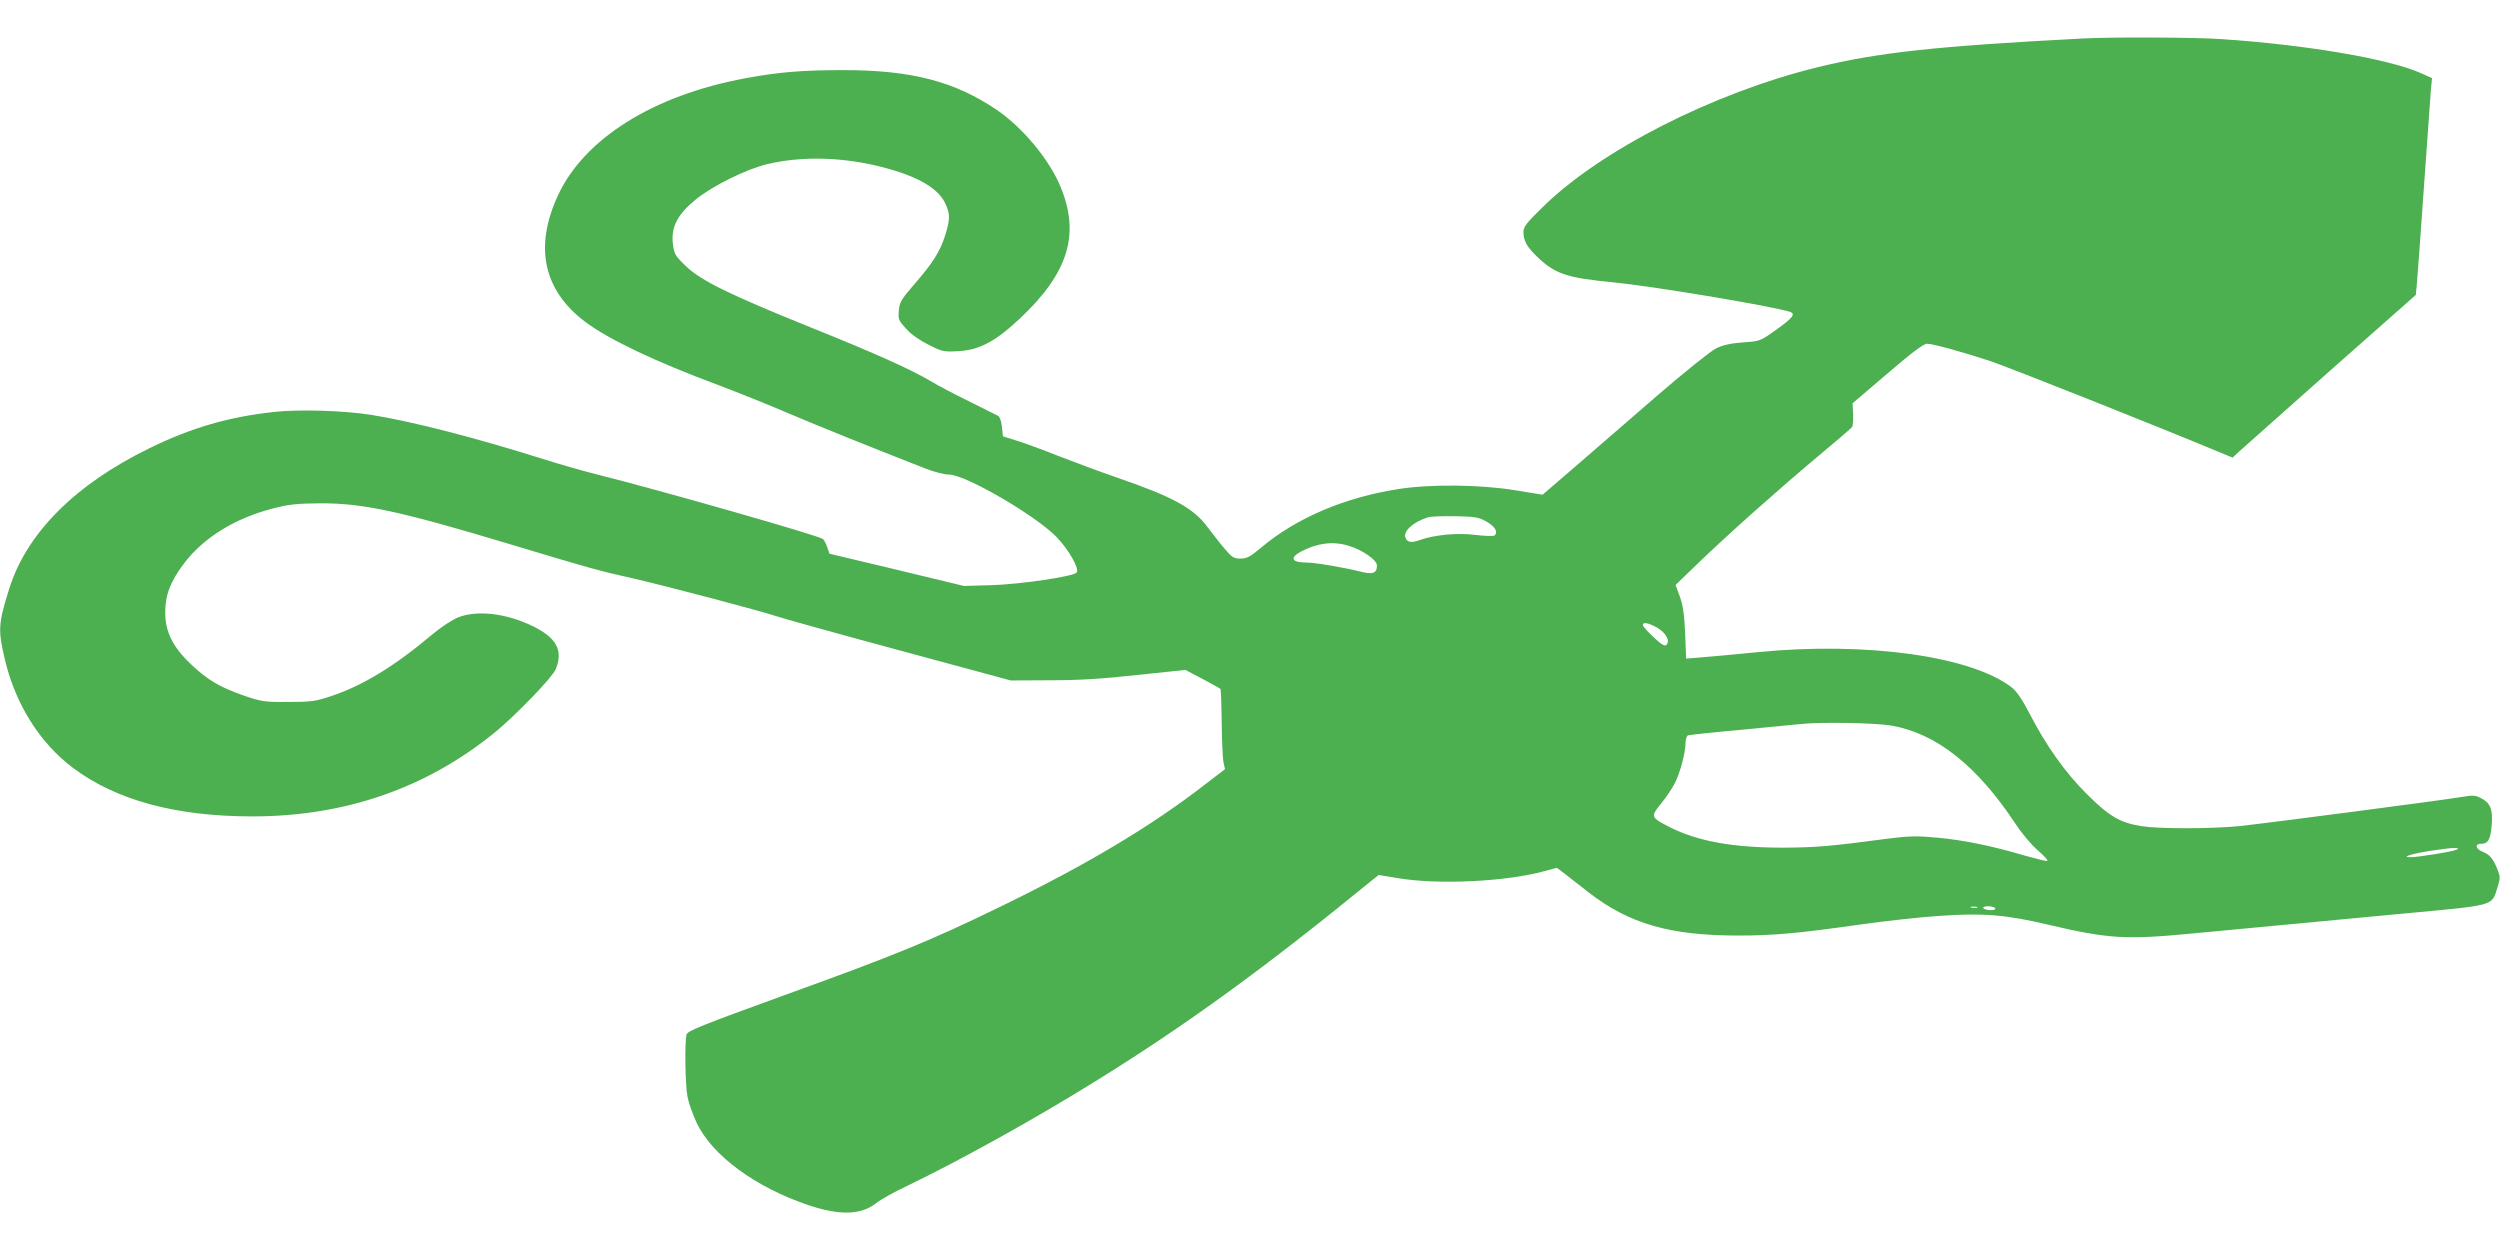 <?xml version="1.0" standalone="no"?>
<!DOCTYPE svg PUBLIC "-//W3C//DTD SVG 20010904//EN"
 "http://www.w3.org/TR/2001/REC-SVG-20010904/DTD/svg10.dtd">
<svg version="1.0" xmlns="http://www.w3.org/2000/svg"
 width="1280pt" height="640pt" viewBox="0 0 1280 640"
 preserveAspectRatio="xMidYMid meet">
<g transform="translate(0,640) scale(0.1,-0.1)"
fill="#4caf50" stroke="none">
<path d="M10665 6203 c-753 -39 -1053 -72 -1362 -148 -532 -131 -1110 -425
-1405 -716 -84 -82 -98 -100 -98 -128 0 -45 20 -79 78 -133 87 -81 148 -101
377 -123 199 -19 800 -119 908 -151 33 -10 17 -31 -67 -91 -84 -60 -84 -60
-172 -66 -64 -5 -101 -13 -138 -31 -29 -15 -158 -118 -297 -238 -135 -117
-323 -280 -418 -362 l-173 -149 -141 23 c-176 29 -434 32 -597 6 -276 -43
-520 -147 -701 -298 -58 -49 -75 -58 -108 -58 -34 0 -43 6 -83 53 -24 28 -62
78 -86 109 -71 96 -176 154 -458 251 -87 30 -224 81 -304 112 -80 32 -176 67
-215 79 l-70 22 -5 48 c-3 29 -11 52 -20 57 -8 4 -76 38 -150 75 -74 36 -161
82 -192 101 -100 60 -294 147 -618 277 -416 168 -561 239 -639 314 -55 53 -59
61 -66 115 -10 83 24 149 114 223 86 71 261 158 371 184 178 42 388 36 589
-16 181 -47 286 -108 322 -188 24 -53 24 -78 -2 -162 -26 -82 -63 -141 -160
-252 -64 -74 -73 -89 -77 -132 -4 -45 -2 -50 38 -94 26 -29 71 -60 116 -82 69
-35 77 -36 151 -32 109 6 192 51 319 171 245 232 305 429 203 673 -58 139
-194 302 -325 391 -215 146 -437 204 -784 204 -212 0 -335 -10 -505 -42 -471
-87 -826 -310 -960 -603 -120 -262 -72 -482 139 -642 120 -91 359 -205 690
-328 95 -36 253 -99 350 -141 153 -65 413 -170 702 -283 46 -18 99 -32 124
-32 83 0 444 -210 550 -320 63 -65 119 -165 102 -182 -20 -20 -284 -59 -432
-64 l-145 -4 -344 83 -344 82 -11 32 c-6 18 -16 37 -22 43 -16 16 -827 248
-1154 330 -69 17 -195 53 -280 80 -349 110 -673 193 -880 226 -140 22 -367 29
-495 15 -233 -25 -426 -81 -640 -186 -381 -186 -629 -435 -718 -720 -56 -179
-58 -210 -22 -362 54 -228 178 -426 348 -554 221 -166 526 -249 919 -249 473
0 887 143 1238 427 108 88 297 283 315 326 40 96 5 162 -119 222 -136 65 -279
82 -378 45 -31 -12 -86 -48 -133 -87 -196 -165 -360 -265 -525 -319 -75 -25
-100 -28 -215 -28 -121 -1 -136 2 -225 32 -124 43 -188 81 -271 160 -94 88
-133 167 -133 266 0 90 26 158 96 251 100 132 260 231 453 281 84 22 123 26
245 27 217 1 408 -40 960 -206 411 -124 468 -140 635 -177 152 -34 675 -172
740 -195 22 -8 301 -86 620 -172 l580 -157 200 1 c146 0 266 7 447 27 l247 26
88 -46 c48 -26 90 -49 92 -51 2 -1 5 -78 6 -170 1 -93 5 -184 9 -205 l8 -36
-99 -76 c-278 -216 -611 -415 -1063 -634 -341 -166 -528 -243 -1082 -443 -440
-160 -508 -187 -513 -206 -10 -43 -7 -258 5 -318 6 -33 28 -93 47 -134 80
-168 301 -330 574 -422 159 -53 268 -50 345 11 21 17 94 58 162 90 268 129
654 343 972 541 459 285 862 578 1411 1027 l28 22 98 -16 c204 -35 555 -18
747 35 l67 18 37 -28 c20 -16 78 -61 127 -99 207 -160 415 -220 765 -220 183
0 311 12 614 55 133 19 323 40 421 46 219 15 334 6 550 -45 310 -73 398 -78
734 -46 212 20 329 31 1071 101 492 46 466 38 497 135 15 49 15 55 -1 95 -22
54 -39 74 -77 89 -35 15 -39 40 -5 40 36 0 48 23 54 100 5 79 -7 109 -58 135
-25 13 -41 14 -93 5 -107 -18 -1026 -138 -1145 -150 -147 -14 -408 -14 -497 0
-109 17 -166 50 -280 164 -112 111 -210 250 -295 415 -35 68 -64 110 -88 130
-206 161 -744 237 -1302 182 -107 -11 -234 -22 -281 -26 l-86 -7 -5 128 c-4
96 -11 144 -27 189 l-22 60 118 114 c154 148 396 364 608 542 94 78 174 147
178 153 4 6 6 36 5 66 l-3 55 178 152 c127 109 186 153 203 153 30 0 169 -38
319 -87 90 -29 889 -347 1173 -466 l73 -30 32 30 c18 16 229 204 469 417 l437
386 5 53 c3 28 19 250 36 492 17 242 33 468 36 503 l6 62 -58 26 c-165 73
-587 145 -1024 174 -132 9 -558 11 -705 3z m-3055 -2473 c44 -25 61 -53 43
-71 -5 -5 -46 -4 -97 2 -95 12 -209 1 -287 -26 -43 -16 -64 -12 -73 12 -13 33
39 80 114 104 14 5 77 7 140 6 102 -2 120 -5 160 -27z m-706 -124 c71 -21 146
-73 146 -101 0 -40 -21 -48 -87 -31 -84 21 -231 46 -278 46 -73 0 -83 25 -22
57 83 43 162 53 241 29z m1583 -421 c44 -27 65 -67 45 -87 -8 -8 -26 2 -64 38
-29 27 -54 55 -56 61 -5 21 28 15 75 -12z m1197 -500 c230 -40 438 -205 634
-501 34 -52 84 -111 117 -139 31 -27 53 -51 47 -53 -6 -2 -57 11 -114 27 -165
49 -314 80 -448 92 -107 10 -145 9 -255 -5 -300 -40 -368 -45 -535 -46 -257 0
-435 32 -579 104 -100 51 -101 54 -47 121 26 31 57 78 71 105 28 55 55 157 55
208 0 18 6 35 13 37 6 2 131 16 277 29 146 14 281 27 300 29 104 11 384 6 464
-8z m2895 -635 c-18 -10 -204 -40 -241 -39 -44 1 12 18 107 33 113 17 156 19
134 6z m-2456 -297 c-7 -2 -21 -2 -30 0 -10 3 -4 5 12 5 17 0 24 -2 18 -5z
m92 -3 c4 -6 -6 -10 -24 -10 -16 0 -33 5 -36 10 -4 6 6 10 24 10 16 0 33 -4
36 -10z"/>
</g>
</svg>
